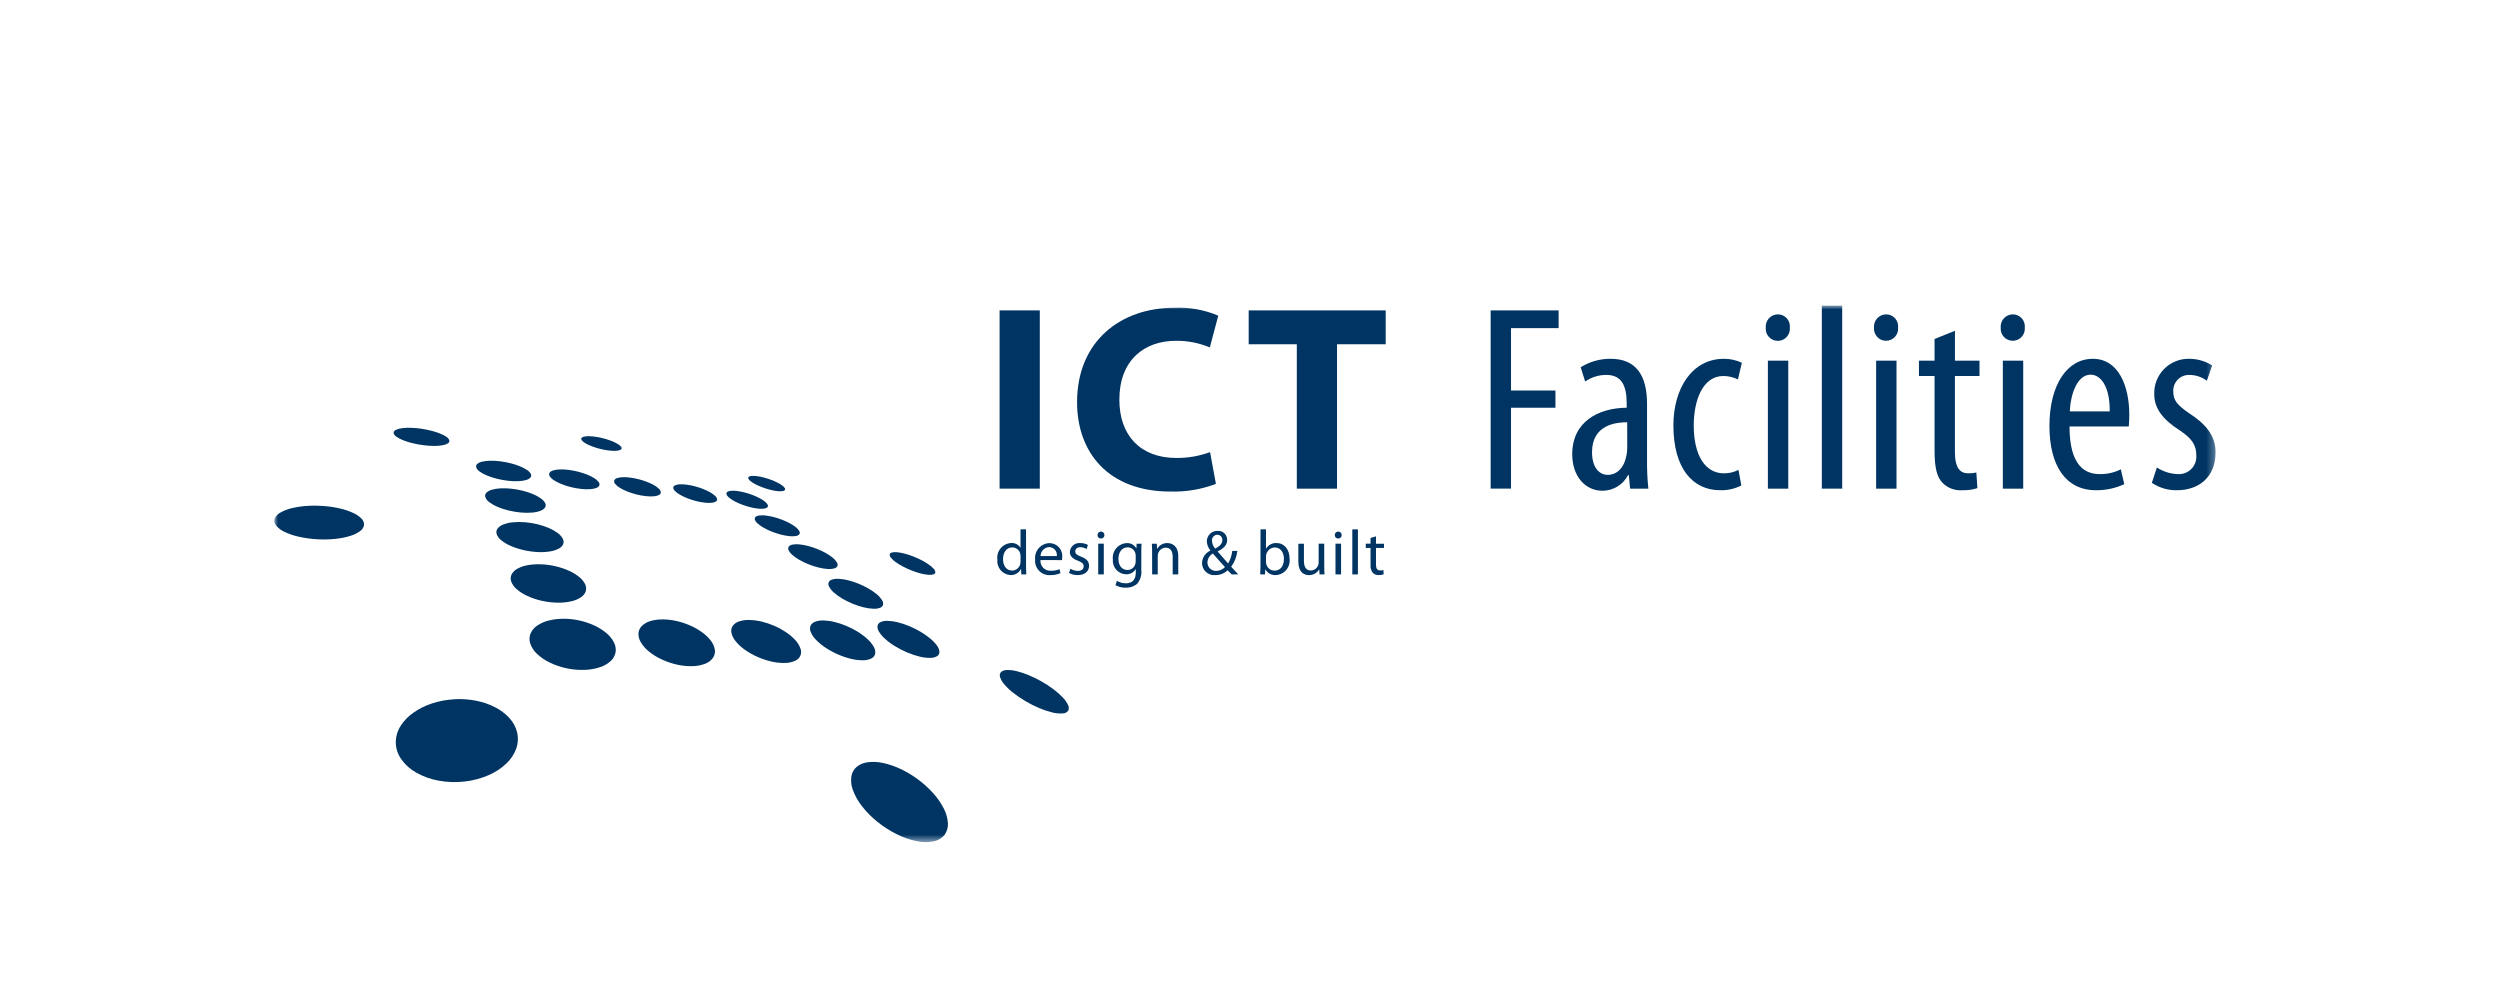 <svg width="319" height="126" viewBox="0 0 319 126" fill="none" xmlns="http://www.w3.org/2000/svg">
<rect x="0" y="0" width="319" height="126" fill="#808080" stroke="none"/>
<g clip-path="url(#clip0_233_10301)">
<path d="M319 0H0V126H319V0Z" fill="white"/>
<mask id="mask0_233_10301" style="mask-type:luminance" maskUnits="userSpaceOnUse" x="35" y="38" width="248" height="70">
<path d="M282.709 38.999H35V107.458H282.709V38.999Z" fill="white"/>
</mask>
<g mask="url(#mask0_233_10301)">
<path d="M80.403 60.939C80.071 60.895 79.737 60.879 79.403 60.892C79.164 60.898 78.927 60.942 78.703 61.023C78.63 61.045 78.563 61.082 78.506 61.132C78.448 61.182 78.403 61.244 78.373 61.313C78.356 61.389 78.359 61.468 78.38 61.544C78.401 61.618 78.441 61.687 78.495 61.743C78.662 61.943 78.863 62.112 79.088 62.243C79.386 62.425 79.7 62.58 80.025 62.707C80.398 62.857 80.781 62.982 81.171 63.081C81.568 63.184 81.972 63.258 82.38 63.305C82.721 63.347 83.066 63.356 83.409 63.331C83.638 63.32 83.864 63.264 84.072 63.166C84.138 63.14 84.195 63.096 84.239 63.041C84.283 62.985 84.311 62.918 84.322 62.848C84.32 62.766 84.301 62.685 84.266 62.61C84.232 62.535 84.183 62.468 84.122 62.413C83.941 62.226 83.734 62.066 83.507 61.939C83.218 61.772 82.917 61.628 82.607 61.508C82.258 61.372 81.901 61.256 81.539 61.162C81.165 61.065 80.786 60.991 80.403 60.942" fill="#003463"/>
<path d="M76.063 55.741C75.767 55.693 75.468 55.666 75.169 55.659C74.952 55.651 74.736 55.67 74.524 55.715C74.394 55.733 74.276 55.798 74.193 55.899C74.142 55.981 74.157 56.083 74.248 56.199C74.378 56.349 74.534 56.474 74.71 56.568C74.957 56.709 75.216 56.831 75.483 56.932C75.8 57.054 76.124 57.158 76.453 57.244C76.797 57.335 77.146 57.407 77.499 57.459C77.802 57.506 78.109 57.53 78.416 57.53C78.625 57.534 78.833 57.508 79.035 57.452C79.185 57.404 79.28 57.335 79.309 57.252C79.338 57.169 79.303 57.062 79.196 56.944C79.053 56.8 78.89 56.679 78.711 56.585C78.47 56.453 78.221 56.339 77.965 56.243C77.666 56.129 77.361 56.031 77.052 55.949C76.725 55.862 76.394 55.792 76.061 55.74" fill="#003463"/>
<path d="M96.646 60.767C96.418 60.731 96.188 60.718 95.958 60.728C95.818 60.726 95.68 60.76 95.558 60.828C95.52 60.851 95.491 60.887 95.478 60.929C95.464 60.972 95.466 61.018 95.484 61.059C95.549 61.197 95.649 61.316 95.775 61.403C95.971 61.554 96.182 61.687 96.404 61.798C96.675 61.937 96.955 62.061 97.241 62.168C97.546 62.284 97.856 62.384 98.172 62.468C98.468 62.548 98.768 62.61 99.072 62.652C99.301 62.686 99.534 62.694 99.766 62.677C99.898 62.675 100.026 62.631 100.131 62.551C100.162 62.518 100.182 62.475 100.186 62.43C100.19 62.384 100.178 62.339 100.153 62.301C100.068 62.163 99.954 62.045 99.82 61.955C99.62 61.809 99.408 61.681 99.186 61.572C98.925 61.442 98.658 61.326 98.386 61.224C98.101 61.117 97.802 61.024 97.507 60.943C97.223 60.866 96.935 60.806 96.645 60.763" fill="#003463"/>
<path d="M72.573 59.958C72.197 59.908 71.818 59.889 71.44 59.899C71.154 59.904 70.87 59.946 70.596 60.024C70.412 60.067 70.248 60.169 70.129 60.314C70.087 60.38 70.066 60.457 70.067 60.535C70.068 60.613 70.093 60.689 70.137 60.753C70.271 60.961 70.451 61.136 70.663 61.265C70.957 61.457 71.27 61.62 71.597 61.749C71.987 61.908 72.388 62.039 72.797 62.142C73.23 62.254 73.671 62.334 74.116 62.384C74.504 62.431 74.897 62.444 75.288 62.421C75.564 62.41 75.836 62.355 76.096 62.26C76.177 62.235 76.253 62.194 76.318 62.139C76.384 62.083 76.437 62.016 76.476 61.939C76.498 61.863 76.501 61.782 76.483 61.704C76.466 61.626 76.429 61.554 76.376 61.494C76.22 61.298 76.03 61.132 75.814 61.005C75.527 60.83 75.226 60.68 74.914 60.558C74.55 60.414 74.177 60.293 73.798 60.196C73.392 60.092 72.981 60.013 72.566 59.96" fill="#003463"/>
<path d="M87.59 61.839C87.295 61.799 86.996 61.786 86.699 61.803C86.498 61.809 86.301 61.855 86.119 61.938C86.06 61.962 86.009 62.001 85.971 62.052C85.933 62.103 85.91 62.163 85.905 62.226C85.92 62.389 85.998 62.539 86.122 62.646C86.312 62.835 86.528 62.997 86.764 63.127C87.064 63.299 87.376 63.448 87.699 63.573C88.056 63.714 88.422 63.833 88.794 63.929C89.16 64.025 89.532 64.094 89.908 64.138C90.209 64.176 90.513 64.182 90.816 64.154C91.007 64.143 91.193 64.087 91.357 63.988C91.41 63.957 91.452 63.91 91.477 63.854C91.502 63.798 91.51 63.736 91.499 63.675C91.451 63.507 91.353 63.358 91.217 63.249C91.017 63.07 90.796 62.916 90.56 62.789C90.272 62.631 89.973 62.492 89.666 62.375C89.332 62.245 88.99 62.135 88.643 62.045C88.297 61.953 87.946 61.884 87.592 61.839" fill="#003463"/>
<path d="M101.962 69.458C101.676 69.428 101.386 69.44 101.104 69.494C100.924 69.521 100.76 69.612 100.643 69.751C100.6 69.817 100.576 69.892 100.572 69.97C100.568 70.048 100.585 70.126 100.621 70.195C100.731 70.427 100.891 70.632 101.089 70.795C101.368 71.04 101.671 71.255 101.995 71.437C102.369 71.651 102.757 71.838 103.157 71.998C103.566 72.163 103.986 72.3 104.414 72.408C104.801 72.508 105.197 72.572 105.596 72.6C105.884 72.627 106.174 72.603 106.454 72.528C106.538 72.511 106.618 72.475 106.688 72.423C106.757 72.371 106.813 72.305 106.854 72.228C106.879 72.149 106.886 72.064 106.873 71.982C106.861 71.9 106.83 71.821 106.783 71.752C106.641 71.523 106.459 71.322 106.247 71.157C105.963 70.927 105.658 70.724 105.337 70.549C104.982 70.354 104.614 70.182 104.237 70.034C103.857 69.883 103.469 69.757 103.074 69.655C102.71 69.56 102.339 69.495 101.965 69.461" fill="#003463"/>
<path d="M94.09 62.652C93.825 62.615 93.556 62.605 93.29 62.624C93.121 62.63 92.957 62.677 92.811 62.763C92.764 62.791 92.727 62.835 92.705 62.886C92.684 62.937 92.679 62.994 92.692 63.048C92.747 63.211 92.849 63.354 92.986 63.459C93.194 63.64 93.422 63.796 93.665 63.926C93.966 64.089 94.276 64.233 94.594 64.355C94.937 64.489 95.287 64.602 95.644 64.694C95.982 64.785 96.326 64.852 96.674 64.894C96.94 64.929 97.209 64.932 97.475 64.903C97.634 64.894 97.787 64.835 97.912 64.736C97.952 64.697 97.979 64.646 97.989 64.591C97.998 64.535 97.99 64.478 97.965 64.428C97.883 64.264 97.764 64.121 97.617 64.013C97.403 63.842 97.172 63.692 96.928 63.567C96.641 63.416 96.345 63.282 96.041 63.167C95.721 63.044 95.393 62.938 95.061 62.851C94.74 62.766 94.415 62.702 94.087 62.658" fill="#003463"/>
<path d="M107.055 73.862C106.756 73.838 106.456 73.868 106.169 73.952C106.076 73.976 105.989 74.019 105.915 74.079C105.84 74.139 105.779 74.215 105.737 74.3C105.705 74.393 105.695 74.492 105.705 74.59C105.716 74.688 105.747 74.782 105.798 74.866C105.951 75.147 106.154 75.397 106.398 75.603C106.728 75.895 107.087 76.154 107.469 76.376C107.894 76.626 108.338 76.846 108.795 77.033C109.248 77.221 109.714 77.374 110.19 77.493C110.606 77.6 111.033 77.661 111.463 77.676C111.762 77.695 112.062 77.648 112.341 77.536C112.429 77.503 112.507 77.448 112.567 77.376C112.628 77.304 112.669 77.218 112.688 77.126C112.704 76.91 112.643 76.695 112.514 76.521C112.325 76.245 112.096 75.998 111.833 75.791C111.498 75.519 111.141 75.277 110.765 75.067C110.364 74.84 109.949 74.64 109.523 74.467C109.106 74.299 108.678 74.159 108.242 74.048C107.852 73.947 107.453 73.884 107.052 73.859" fill="#003463"/>
<path d="M66.965 66.637C66.452 66.593 65.936 66.596 65.424 66.647C65.013 66.684 64.609 66.778 64.224 66.926C63.937 67.027 63.684 67.205 63.492 67.44C63.416 67.541 63.366 67.659 63.346 67.784C63.326 67.908 63.337 68.035 63.377 68.155C63.494 68.468 63.698 68.742 63.965 68.943C64.323 69.228 64.717 69.463 65.138 69.643C65.647 69.867 66.175 70.044 66.717 70.171C67.301 70.311 67.897 70.4 68.497 70.436C69.037 70.472 69.58 70.451 70.116 70.373C70.515 70.32 70.904 70.202 71.265 70.022C71.519 69.905 71.727 69.706 71.855 69.456C71.902 69.341 71.922 69.218 71.915 69.094C71.907 68.97 71.872 68.849 71.812 68.741C71.649 68.448 71.422 68.196 71.148 68.004C70.8 67.75 70.423 67.538 70.026 67.372C69.561 67.173 69.081 67.014 68.59 66.896C68.056 66.765 67.512 66.677 66.964 66.633" fill="#003463"/>
<path d="M97.703 65.777C97.428 65.743 97.15 65.743 96.876 65.777C96.703 65.791 96.537 65.857 96.402 65.966C96.355 66.011 96.322 66.069 96.308 66.132C96.294 66.195 96.3 66.261 96.324 66.321C96.403 66.514 96.529 66.683 96.692 66.813C96.931 67.022 97.192 67.204 97.471 67.356C97.803 67.542 98.148 67.705 98.504 67.843C98.877 67.99 99.258 68.114 99.647 68.214C100.008 68.31 100.375 68.377 100.747 68.414C101.024 68.446 101.303 68.438 101.578 68.389C101.742 68.37 101.893 68.29 102.001 68.164C102.036 68.107 102.054 68.041 102.054 67.974C102.054 67.907 102.036 67.841 102.001 67.784C101.893 67.592 101.747 67.424 101.572 67.291C101.326 67.094 101.063 66.921 100.785 66.773C100.467 66.603 100.139 66.452 99.802 66.322C99.454 66.187 99.099 66.072 98.738 65.977C98.397 65.888 98.05 65.823 97.7 65.783" fill="#003463"/>
<path d="M63.833 58.863C63.406 58.808 62.977 58.783 62.547 58.79C62.206 58.792 61.866 58.831 61.534 58.906C61.302 58.95 61.084 59.05 60.9 59.196C60.835 59.248 60.787 59.319 60.763 59.398C60.739 59.478 60.74 59.563 60.766 59.642C60.855 59.859 61.009 60.043 61.206 60.17C61.492 60.373 61.801 60.541 62.127 60.67C62.536 60.84 62.958 60.978 63.388 61.084C63.864 61.204 64.347 61.291 64.835 61.346C65.28 61.399 65.729 61.416 66.177 61.396C66.51 61.386 66.841 61.333 67.161 61.24C67.369 61.189 67.557 61.077 67.701 60.917C67.75 60.852 67.778 60.775 67.783 60.694C67.788 60.613 67.769 60.532 67.728 60.462C67.606 60.258 67.437 60.087 67.235 59.962C66.955 59.777 66.657 59.622 66.345 59.498C65.964 59.345 65.573 59.217 65.175 59.117C64.733 59.005 64.285 58.92 63.833 58.863Z" fill="#003463"/>
<path d="M65.238 62.356C64.773 62.304 64.305 62.291 63.838 62.315C63.465 62.332 63.096 62.393 62.738 62.499C62.482 62.566 62.248 62.698 62.058 62.882C61.987 62.954 61.938 63.045 61.915 63.144C61.893 63.242 61.898 63.345 61.93 63.441C62.03 63.698 62.204 63.919 62.43 64.078C62.748 64.317 63.094 64.515 63.462 64.667C63.915 64.86 64.383 65.015 64.862 65.131C65.388 65.26 65.922 65.349 66.462 65.397C66.95 65.443 67.441 65.445 67.93 65.403C68.293 65.375 68.65 65.296 68.991 65.167C69.22 65.09 69.419 64.941 69.557 64.743C69.606 64.657 69.632 64.56 69.632 64.462C69.632 64.363 69.606 64.266 69.557 64.18C69.418 63.938 69.223 63.732 68.989 63.58C68.679 63.365 68.346 63.185 67.996 63.043C67.578 62.869 67.147 62.727 66.707 62.619C66.223 62.498 65.732 62.411 65.236 62.359" fill="#003463"/>
<path d="M69.13 72.011C68.559 71.979 67.986 72.009 67.421 72.101C66.962 72.171 66.517 72.314 66.102 72.523C65.777 72.678 65.502 72.924 65.312 73.23C65.231 73.371 65.181 73.528 65.166 73.691C65.15 73.853 65.168 74.016 65.22 74.171C65.36 74.561 65.601 74.906 65.92 75.171C66.329 75.524 66.786 75.816 67.279 76.038C67.858 76.304 68.463 76.509 69.084 76.649C69.745 76.801 70.419 76.885 71.097 76.9C71.702 76.918 72.306 76.859 72.897 76.727C73.343 76.632 73.767 76.454 74.147 76.202C74.428 76.018 74.639 75.745 74.747 75.427C74.833 75.114 74.794 74.78 74.639 74.495C74.444 74.133 74.173 73.818 73.844 73.572C73.448 73.265 73.015 73.009 72.556 72.809C72.033 72.577 71.49 72.395 70.934 72.266C70.338 72.124 69.73 72.038 69.118 72.007" fill="#003463"/>
<path d="M105.053 79.17C104.685 79.156 104.318 79.216 103.974 79.347C103.853 79.391 103.741 79.459 103.646 79.547C103.552 79.634 103.475 79.74 103.421 79.857C103.328 80.113 103.338 80.395 103.448 80.644C103.605 81.019 103.834 81.359 104.123 81.644C104.499 82.032 104.919 82.375 105.373 82.668C105.873 82.995 106.4 83.278 106.949 83.515C107.49 83.751 108.052 83.939 108.627 84.076C109.131 84.2 109.649 84.258 110.168 84.249C110.542 84.253 110.911 84.164 111.242 83.989C111.356 83.927 111.454 83.841 111.53 83.736C111.606 83.63 111.656 83.51 111.679 83.382C111.71 83.088 111.644 82.792 111.492 82.539C111.283 82.172 111.016 81.841 110.702 81.559C110.317 81.204 109.899 80.888 109.452 80.616C108.986 80.328 108.497 80.076 107.992 79.864C107.501 79.657 106.994 79.49 106.476 79.364C106.01 79.247 105.533 79.183 105.053 79.174" fill="#003463"/>
<path d="M95.579 79.109C95.14 79.097 94.702 79.16 94.286 79.298C93.975 79.397 93.703 79.588 93.506 79.847C93.335 80.094 93.268 80.399 93.321 80.695C93.397 81.091 93.573 81.462 93.831 81.773C94.168 82.197 94.564 82.571 95.008 82.883C95.511 83.243 96.05 83.55 96.616 83.801C97.195 84.061 97.797 84.265 98.416 84.409C98.986 84.544 99.572 84.606 100.158 84.594C100.611 84.593 101.059 84.495 101.472 84.308C101.619 84.248 101.752 84.16 101.865 84.048C101.978 83.936 102.068 83.803 102.129 83.657C102.191 83.511 102.222 83.354 102.223 83.195C102.224 83.036 102.193 82.879 102.133 82.732C101.988 82.338 101.765 81.977 101.476 81.673C101.118 81.287 100.716 80.946 100.276 80.657C99.805 80.344 99.306 80.073 98.787 79.85C98.264 79.623 97.723 79.443 97.17 79.311C96.647 79.185 96.113 79.118 95.576 79.111" fill="#003463"/>
<path d="M113.255 79.219C112.944 79.203 112.634 79.26 112.349 79.385C112.252 79.428 112.166 79.493 112.1 79.577C112.034 79.66 111.99 79.758 111.97 79.862C111.946 80.12 112.011 80.379 112.154 80.596C112.367 80.944 112.634 81.257 112.944 81.524C113.344 81.881 113.777 82.199 114.237 82.475C114.73 82.775 115.244 83.037 115.776 83.261C116.284 83.477 116.809 83.652 117.346 83.782C117.795 83.896 118.258 83.951 118.722 83.946C119.034 83.954 119.341 83.871 119.607 83.707C119.696 83.645 119.768 83.56 119.814 83.462C119.861 83.363 119.881 83.254 119.872 83.146C119.837 82.86 119.725 82.59 119.547 82.364C119.295 82.023 118.999 81.716 118.668 81.452C118.267 81.124 117.84 80.829 117.391 80.57C116.931 80.305 116.455 80.071 115.964 79.87C115.501 79.678 115.024 79.521 114.538 79.4C114.119 79.292 113.689 79.233 113.257 79.223" fill="#003463"/>
<path d="M84.583 79.038C84.053 79.026 83.524 79.093 83.015 79.238C82.615 79.349 82.247 79.552 81.941 79.831C81.68 80.072 81.514 80.398 81.473 80.75C81.441 81.161 81.539 81.572 81.753 81.924C82.026 82.392 82.385 82.805 82.812 83.14C83.308 83.539 83.853 83.875 84.432 84.14C85.054 84.431 85.706 84.653 86.376 84.803C87.031 84.954 87.703 85.021 88.376 85.003C88.932 84.995 89.482 84.887 90.001 84.684C90.384 84.538 90.717 84.287 90.963 83.958C91.167 83.667 91.258 83.312 91.219 82.958C91.163 82.54 91 82.144 90.745 81.809C90.431 81.386 90.053 81.015 89.625 80.708C89.154 80.365 88.649 80.072 88.117 79.836C87.559 79.587 86.979 79.392 86.385 79.254C85.795 79.115 85.191 79.04 84.585 79.033" fill="#003463"/>
<path d="M71.93 78.957C71.284 78.948 70.64 79.022 70.014 79.178C69.492 79.304 68.997 79.522 68.553 79.822C68.181 80.069 67.886 80.415 67.703 80.822C67.534 81.231 67.518 81.687 67.657 82.107C67.831 82.616 68.129 83.073 68.526 83.437C69.003 83.885 69.547 84.257 70.139 84.537C70.809 84.864 71.517 85.109 72.247 85.264C73.006 85.431 73.784 85.503 74.561 85.478C75.251 85.463 75.936 85.343 76.591 85.122C77.096 84.957 77.56 84.684 77.951 84.322C78.263 84.029 78.474 83.644 78.551 83.222C78.615 82.791 78.54 82.351 78.336 81.966C78.095 81.504 77.762 81.095 77.357 80.766C76.897 80.385 76.389 80.067 75.846 79.819C75.25 79.543 74.626 79.331 73.985 79.187C73.309 79.034 72.619 78.953 71.927 78.947" fill="#003463"/>
<path d="M110.741 97.261C110.212 97.317 109.712 97.525 109.3 97.861C108.942 98.175 108.705 98.605 108.633 99.075C108.552 99.653 108.617 100.241 108.822 100.787C109.093 101.533 109.483 102.231 109.976 102.853C110.559 103.606 111.231 104.286 111.976 104.879C112.733 105.488 113.555 106.013 114.426 106.445C115.226 106.849 116.075 107.147 116.953 107.33C117.679 107.493 118.432 107.499 119.161 107.347C119.718 107.237 120.216 106.927 120.561 106.476C120.859 106.038 120.996 105.511 120.951 104.984C120.899 104.338 120.715 103.71 120.412 103.138C120.04 102.422 119.576 101.758 119.03 101.164C118.436 100.511 117.778 99.92 117.064 99.401C116.382 98.902 115.654 98.47 114.89 98.111C114.195 97.781 113.466 97.531 112.715 97.365C112.065 97.217 111.395 97.181 110.734 97.26" fill="#003463"/>
<path d="M128.479 85.497C128.207 85.489 127.941 85.58 127.731 85.753C127.657 85.834 127.606 85.933 127.582 86.04C127.559 86.147 127.565 86.258 127.599 86.362C127.697 86.692 127.866 86.997 128.094 87.256C128.431 87.662 128.812 88.031 129.228 88.356C129.739 88.764 130.278 89.134 130.843 89.463C131.411 89.798 132 90.095 132.608 90.351C133.148 90.584 133.707 90.77 134.279 90.908C134.711 91.022 135.16 91.063 135.606 91.031C135.742 91.032 135.876 91.001 135.997 90.94C136.119 90.88 136.224 90.792 136.306 90.683C136.359 90.571 136.385 90.448 136.382 90.325C136.379 90.201 136.347 90.079 136.288 89.97C136.125 89.618 135.903 89.296 135.631 89.018C135.257 88.622 134.849 88.26 134.41 87.937C133.913 87.566 133.392 87.228 132.851 86.924C132.329 86.631 131.79 86.369 131.237 86.14C130.747 85.935 130.243 85.768 129.728 85.64C129.321 85.534 128.901 85.485 128.48 85.494" fill="#003463"/>
<path d="M57.992 89.226C57.032 89.275 56.083 89.448 55.168 89.742C54.324 90.01 53.525 90.402 52.797 90.906C52.133 91.356 51.567 91.934 51.131 92.606C50.723 93.239 50.504 93.975 50.502 94.728C50.513 95.499 50.757 96.249 51.202 96.879C51.706 97.585 52.362 98.17 53.121 98.59C54.001 99.085 54.957 99.43 55.951 99.608C57.052 99.812 58.177 99.85 59.289 99.721C60.359 99.605 61.404 99.325 62.389 98.892C63.223 98.53 63.986 98.022 64.642 97.392C65.194 96.868 65.617 96.224 65.878 95.509C66.109 94.855 66.148 94.148 65.991 93.472C65.824 92.788 65.487 92.157 65.012 91.638C64.499 91.076 63.889 90.612 63.212 90.265C62.455 89.874 61.647 89.591 60.812 89.425C59.884 89.237 58.935 89.168 57.99 89.22" fill="#003463"/>
<path d="M53.728 54.699C53.282 54.635 52.833 54.597 52.383 54.585C52.011 54.574 51.639 54.593 51.27 54.641C51.005 54.67 50.747 54.742 50.506 54.856C50.322 54.956 50.221 55.076 50.221 55.221C50.235 55.314 50.269 55.403 50.321 55.481C50.373 55.56 50.441 55.626 50.521 55.676C50.77 55.863 51.044 56.016 51.335 56.13C51.724 56.291 52.126 56.423 52.535 56.525C53.013 56.647 53.498 56.739 53.987 56.802C54.451 56.865 54.918 56.898 55.387 56.902C55.753 56.906 56.118 56.876 56.479 56.813C56.719 56.778 56.951 56.695 57.158 56.567C57.223 56.531 57.276 56.476 57.307 56.408C57.339 56.341 57.349 56.265 57.335 56.192C57.268 56.009 57.141 55.854 56.975 55.753C56.727 55.582 56.461 55.441 56.181 55.332C55.817 55.185 55.444 55.064 55.064 54.968C54.622 54.854 54.174 54.766 53.723 54.703" fill="#003463"/>
<path d="M114.449 70.464C114.227 70.437 114.003 70.451 113.787 70.506C113.631 70.557 113.543 70.64 113.524 70.75C113.521 70.826 113.533 70.901 113.56 70.972C113.587 71.044 113.628 71.109 113.68 71.164C113.854 71.374 114.056 71.559 114.28 71.715C114.584 71.933 114.903 72.129 115.235 72.301C115.6 72.491 115.975 72.661 116.359 72.81C116.731 72.956 117.112 73.079 117.499 73.179C117.826 73.266 118.161 73.323 118.499 73.348C118.718 73.373 118.94 73.349 119.148 73.276C119.208 73.257 119.26 73.22 119.296 73.169C119.332 73.118 119.35 73.056 119.348 72.994C119.32 72.826 119.239 72.672 119.117 72.555C118.924 72.347 118.708 72.163 118.472 72.007C118.169 71.8 117.853 71.613 117.525 71.448C117.179 71.272 116.824 71.115 116.462 70.977C116.115 70.843 115.76 70.728 115.4 70.634C115.089 70.55 114.771 70.493 114.45 70.463" fill="#003463"/>
<path d="M41.359 64.573C40.636 64.514 39.91 64.507 39.187 64.553C38.541 64.592 37.9 64.686 37.27 64.834C36.759 64.948 36.268 65.134 35.81 65.386C35.473 65.553 35.204 65.832 35.049 66.174C34.998 66.325 34.989 66.486 35.02 66.641C35.051 66.797 35.123 66.942 35.228 67.061C35.524 67.408 35.895 67.683 36.312 67.868C36.891 68.142 37.499 68.349 38.125 68.485C38.888 68.657 39.664 68.765 40.445 68.808C41.223 68.856 42.005 68.84 42.781 68.761C43.425 68.699 44.062 68.573 44.681 68.385C45.138 68.254 45.568 68.044 45.953 67.764C46.087 67.674 46.2 67.557 46.286 67.421C46.372 67.284 46.429 67.132 46.453 66.972C46.457 66.818 46.428 66.665 46.368 66.523C46.307 66.381 46.217 66.254 46.103 66.15C45.794 65.849 45.433 65.608 45.037 65.437C44.515 65.201 43.972 65.018 43.414 64.89C42.738 64.731 42.052 64.625 41.36 64.572" fill="#003463"/>
</g>
<path d="M132.678 39.606H127.548V62.35H132.678V39.606Z" fill="#003463"/>
<mask id="mask1_233_10301" style="mask-type:luminance" maskUnits="userSpaceOnUse" x="35" y="38" width="248" height="70">
<path d="M282.709 38.999H35V107.458H282.709V38.999Z" fill="white"/>
</mask>
<g mask="url(#mask1_233_10301)">
<path d="M155.151 61.743C153.299 62.447 151.327 62.78 149.346 62.722C141.483 62.722 137.434 57.795 137.434 51.316C137.434 43.554 142.968 39.269 149.852 39.269C151.771 39.185 153.684 39.531 155.452 40.281L154.372 44.33C153.005 43.757 151.535 43.469 150.052 43.486C146.003 43.486 142.83 45.95 142.83 51.011C142.83 55.566 145.53 58.435 150.085 58.435C151.558 58.449 153.021 58.198 154.404 57.692L155.151 61.743Z" fill="#003463"/>
<path d="M165.475 43.925H159.333V39.606H176.813V43.925H170.604V62.35H165.474L165.475 43.925Z" fill="#003463"/>
<path d="M190.208 39.606H198.88V41.866H192.806V49.83H198.475V52.023H192.806V62.349H190.206L190.208 39.606Z" fill="#003463"/>
<path d="M210.162 58.638C210.146 59.877 210.203 61.117 210.331 62.35H208.005L207.836 60.629H207.736C207.426 61.23 206.957 61.733 206.38 62.084C205.802 62.435 205.139 62.621 204.463 62.62C202.303 62.62 200.616 60.798 200.616 57.963C200.616 53.846 203.889 52.063 207.567 52.024V51.518C207.567 49.324 206.994 47.839 204.967 47.839C204.001 47.834 203.058 48.129 202.267 48.683L201.693 46.862C202.837 46.148 204.159 45.773 205.507 45.782C208.779 45.782 210.163 47.908 210.163 51.553L210.162 58.638ZM207.631 53.88C206.281 53.88 203.143 54.15 203.143 57.693C203.143 59.853 204.222 60.593 205.134 60.593C206.281 60.593 207.225 59.749 207.534 58.129C207.601 57.818 207.634 57.502 207.634 57.184L207.631 53.88Z" fill="#003463"/>
<path d="M222.197 61.945C221.362 62.37 220.434 62.579 219.497 62.552C215.92 62.552 213.525 59.684 213.525 54.284C213.525 49.594 215.887 45.784 219.97 45.784C220.763 45.777 221.547 45.95 222.264 46.29L221.758 48.416C221.181 48.13 220.546 47.98 219.902 47.977C217.269 47.977 216.122 51.077 216.122 54.287C216.122 58.101 217.574 60.395 219.969 60.395C220.615 60.406 221.253 60.255 221.825 59.956L222.197 61.945Z" fill="#003463"/>
<path d="M228.382 41.799C228.403 42.014 228.38 42.23 228.312 42.435C228.244 42.639 228.135 42.827 227.99 42.987C227.846 43.147 227.669 43.274 227.472 43.362C227.275 43.449 227.062 43.494 226.847 43.494C226.631 43.494 226.418 43.449 226.221 43.362C226.024 43.274 225.848 43.147 225.703 42.987C225.559 42.827 225.449 42.639 225.381 42.435C225.314 42.23 225.29 42.014 225.311 41.799C225.294 41.587 225.319 41.374 225.387 41.173C225.455 40.971 225.563 40.786 225.706 40.628C225.848 40.47 226.021 40.342 226.214 40.254C226.407 40.165 226.617 40.117 226.829 40.112C227.046 40.107 227.262 40.149 227.461 40.234C227.661 40.319 227.84 40.445 227.987 40.605C228.134 40.764 228.245 40.953 228.313 41.159C228.382 41.365 228.405 41.583 228.382 41.799ZM225.582 46.017H228.182V62.35H225.582V46.017Z" fill="#003463"/>
<path d="M235.065 38.999H232.466V62.35H235.065V38.999Z" fill="#003463"/>
<path d="M242.195 41.799C242.215 42.013 242.19 42.228 242.122 42.431C242.053 42.635 241.943 42.821 241.799 42.98C241.654 43.138 241.478 43.265 241.282 43.351C241.086 43.438 240.874 43.483 240.66 43.483C240.445 43.483 240.233 43.438 240.037 43.351C239.841 43.265 239.665 43.138 239.52 42.98C239.376 42.821 239.266 42.635 239.198 42.431C239.13 42.228 239.105 42.013 239.124 41.799C239.107 41.587 239.132 41.374 239.2 41.173C239.268 40.971 239.376 40.786 239.519 40.628C239.661 40.47 239.834 40.342 240.027 40.254C240.22 40.165 240.43 40.117 240.642 40.112C240.859 40.107 241.075 40.149 241.274 40.234C241.474 40.319 241.653 40.445 241.8 40.605C241.947 40.764 242.058 40.953 242.126 41.159C242.195 41.365 242.218 41.583 242.195 41.799ZM239.395 46.017H241.995V62.35H239.395V46.017Z" fill="#003463"/>
<path d="M249.45 42.205V46.018H252.586V47.976H249.448V57.694C249.448 59.82 250.19 60.394 251.135 60.394C251.487 60.403 251.838 60.369 252.182 60.294L252.316 62.285C251.695 62.484 251.045 62.575 250.393 62.554C249.92 62.59 249.444 62.521 249.001 62.352C248.558 62.183 248.158 61.917 247.829 61.575C247.154 60.833 246.85 59.719 246.85 57.458V47.976H244.859V46.018H246.85V43.255L249.45 42.205Z" fill="#003463"/>
<path d="M258.362 41.799C258.382 42.013 258.357 42.228 258.289 42.431C258.22 42.635 258.11 42.821 257.966 42.98C257.821 43.138 257.646 43.265 257.449 43.351C257.253 43.438 257.041 43.483 256.827 43.483C256.612 43.483 256.4 43.438 256.204 43.351C256.008 43.265 255.832 43.138 255.687 42.98C255.543 42.821 255.433 42.635 255.365 42.431C255.297 42.228 255.272 42.013 255.291 41.799C255.274 41.587 255.299 41.374 255.367 41.173C255.435 40.971 255.543 40.786 255.686 40.628C255.828 40.47 256.001 40.342 256.194 40.254C256.387 40.165 256.597 40.117 256.809 40.112C257.026 40.107 257.242 40.149 257.441 40.234C257.641 40.319 257.82 40.445 257.967 40.605C258.114 40.764 258.225 40.953 258.293 41.159C258.362 41.365 258.385 41.583 258.362 41.799ZM255.562 46.017H258.162V62.35H255.562V46.017Z" fill="#003463"/>
<path d="M264.071 54.421C264.071 59.449 266.062 60.495 267.918 60.495C268.854 60.514 269.78 60.305 270.618 59.888L271.057 61.778C269.926 62.302 268.693 62.567 267.447 62.554C263.533 62.554 261.508 59.348 261.508 54.354C261.508 49.09 263.769 45.783 267.042 45.783C270.349 45.783 271.698 49.292 271.698 52.936C271.698 53.577 271.664 54.016 271.631 54.421H264.071ZM269.2 52.497C269.234 49.258 268.019 47.807 266.771 47.807C265.05 47.807 264.207 50.27 264.105 52.497H269.2Z" fill="#003463"/>
<path d="M275.217 59.651C276.002 60.166 276.911 60.458 277.849 60.495C278.168 60.521 278.488 60.478 278.788 60.369C279.089 60.26 279.362 60.087 279.59 59.863C279.818 59.639 279.994 59.369 280.108 59.07C280.222 58.771 280.27 58.452 280.249 58.133C280.249 56.884 279.81 56.04 278.156 54.927C276.03 53.577 274.883 52.159 274.883 50.304C274.862 49.707 274.964 49.113 275.182 48.557C275.4 48.002 275.729 47.496 276.149 47.073C276.57 46.649 277.073 46.316 277.627 46.094C278.181 45.873 278.775 45.767 279.371 45.783C280.398 45.787 281.402 46.08 282.271 46.627L281.596 48.584C280.962 48.11 280.194 47.85 279.403 47.842C279.125 47.829 278.847 47.874 278.587 47.974C278.327 48.075 278.091 48.228 277.894 48.425C277.697 48.622 277.543 48.858 277.443 49.118C277.342 49.378 277.297 49.656 277.31 49.934C277.31 51.014 277.71 51.621 279.335 52.734C281.225 53.949 282.709 55.434 282.709 57.695C282.709 60.968 280.483 62.554 277.783 62.554C276.643 62.576 275.523 62.246 274.577 61.609L275.217 59.651Z" fill="#003463"/>
<path d="M130.922 67.544V72.279C130.922 72.627 130.938 73.023 130.954 73.29H130.322L130.29 72.611H130.266C130.143 72.852 129.953 73.052 129.719 73.189C129.485 73.325 129.217 73.391 128.947 73.38C128.703 73.367 128.465 73.304 128.246 73.195C128.027 73.087 127.833 72.934 127.676 72.748C127.518 72.561 127.4 72.345 127.329 72.111C127.259 71.877 127.236 71.632 127.264 71.389C127.232 71.134 127.253 70.875 127.325 70.629C127.398 70.383 127.52 70.154 127.685 69.957C127.85 69.76 128.053 69.599 128.283 69.484C128.513 69.369 128.764 69.303 129.02 69.289C129.252 69.274 129.483 69.321 129.691 69.424C129.898 69.528 130.075 69.685 130.202 69.879H130.218V67.544H130.922ZM130.222 70.967C130.224 70.866 130.213 70.765 130.19 70.667C130.138 70.434 130.007 70.225 129.82 70.077C129.633 69.928 129.401 69.847 129.162 69.849C128.426 69.849 127.988 70.497 127.988 71.355C127.988 72.148 128.388 72.804 129.145 72.804C129.39 72.802 129.626 72.716 129.816 72.562C130.006 72.407 130.137 72.193 130.189 71.954C130.212 71.853 130.223 71.75 130.221 71.647L130.222 70.967Z" fill="#003463"/>
<path d="M132.762 71.465C132.746 71.646 132.769 71.829 132.831 72C132.892 72.171 132.99 72.327 133.118 72.457C133.246 72.586 133.401 72.686 133.572 72.75C133.742 72.813 133.924 72.839 134.106 72.825C134.478 72.838 134.848 72.77 135.191 72.625L135.32 73.135C134.906 73.31 134.459 73.396 134.009 73.386C133.747 73.401 133.484 73.36 133.24 73.265C132.995 73.17 132.773 73.023 132.591 72.835C132.408 72.647 132.267 72.421 132.18 72.173C132.092 71.926 132.059 71.662 132.082 71.401C132.054 71.14 132.081 70.877 132.16 70.627C132.239 70.377 132.369 70.146 132.542 69.949C132.714 69.751 132.926 69.592 133.163 69.481C133.4 69.369 133.658 69.308 133.92 69.301C134.151 69.303 134.379 69.354 134.589 69.451C134.799 69.547 134.986 69.686 135.139 69.859C135.291 70.033 135.406 70.236 135.475 70.457C135.544 70.677 135.566 70.909 135.539 71.139C135.542 71.25 135.533 71.361 135.514 71.47L132.762 71.465ZM134.851 70.955C134.87 70.813 134.86 70.668 134.819 70.531C134.779 70.394 134.71 70.266 134.616 70.158C134.523 70.049 134.408 69.962 134.278 69.901C134.148 69.84 134.007 69.808 133.864 69.806C133.57 69.824 133.295 69.953 133.092 70.166C132.889 70.379 132.775 70.661 132.771 70.955H134.851Z" fill="#003463"/>
<path d="M136.577 72.574C136.865 72.743 137.191 72.837 137.524 72.849C138.034 72.849 138.276 72.598 138.276 72.267C138.276 71.936 138.076 71.749 137.555 71.554C136.842 71.295 136.511 70.915 136.511 70.446C136.519 70.28 136.561 70.117 136.634 69.968C136.707 69.818 136.811 69.686 136.937 69.578C137.064 69.47 137.212 69.389 137.371 69.341C137.53 69.293 137.698 69.278 137.863 69.297C138.198 69.288 138.528 69.372 138.818 69.539L138.648 70.057C138.409 69.905 138.132 69.824 137.848 69.822C137.428 69.822 137.201 70.064 137.201 70.356C137.201 70.68 137.428 70.825 137.938 71.028C138.609 71.278 138.965 71.618 138.965 72.201C138.965 72.901 138.422 73.383 137.509 73.383C137.125 73.388 136.746 73.293 136.409 73.108L136.577 72.574Z" fill="#003463"/>
<path d="M140.925 68.275C140.927 68.335 140.916 68.394 140.894 68.448C140.871 68.503 140.838 68.553 140.795 68.594C140.753 68.636 140.702 68.667 140.646 68.688C140.59 68.708 140.531 68.717 140.472 68.713C140.414 68.715 140.357 68.704 140.304 68.682C140.251 68.661 140.203 68.628 140.162 68.587C140.122 68.546 140.091 68.497 140.07 68.444C140.05 68.39 140.04 68.333 140.043 68.275C140.042 68.216 140.052 68.158 140.074 68.103C140.096 68.049 140.129 67.999 140.17 67.957C140.212 67.916 140.261 67.883 140.316 67.861C140.371 67.839 140.429 67.829 140.488 67.83C140.546 67.829 140.604 67.84 140.658 67.862C140.713 67.884 140.762 67.916 140.803 67.958C140.844 68 140.875 68.049 140.897 68.104C140.918 68.159 140.927 68.217 140.925 68.275ZM140.132 69.375H140.844V73.292H140.132V69.375Z" fill="#003463"/>
<path d="M145.629 72.719C145.668 73.041 145.639 73.368 145.542 73.678C145.446 73.989 145.286 74.275 145.071 74.519C144.666 74.843 144.157 75.01 143.638 74.989C143.184 75 142.734 74.888 142.338 74.665L142.516 74.115C142.862 74.327 143.261 74.436 143.666 74.43C144.394 74.43 144.928 74.049 144.928 73.054V72.625H144.912C144.782 72.835 144.598 73.007 144.379 73.123C144.16 73.238 143.913 73.293 143.666 73.281C143.429 73.271 143.197 73.213 142.983 73.11C142.769 73.007 142.579 72.862 142.423 72.683C142.267 72.505 142.148 72.296 142.076 72.071C142.003 71.845 141.976 71.607 141.998 71.371C141.971 71.117 141.995 70.86 142.071 70.616C142.146 70.372 142.271 70.146 142.437 69.952C142.603 69.758 142.807 69.6 143.036 69.488C143.265 69.375 143.515 69.311 143.77 69.299C144.016 69.284 144.262 69.339 144.478 69.458C144.694 69.576 144.873 69.754 144.992 69.97H145.008L145.032 69.379H145.664C145.639 69.654 145.632 69.979 145.632 70.448L145.629 72.719ZM144.916 70.919C144.921 70.812 144.907 70.705 144.876 70.603C144.819 70.382 144.689 70.187 144.508 70.049C144.326 69.911 144.104 69.838 143.876 69.842C143.196 69.842 142.711 70.417 142.711 71.324C142.711 72.093 143.111 72.732 143.868 72.732C144.089 72.733 144.305 72.663 144.482 72.531C144.66 72.4 144.791 72.215 144.855 72.004C144.894 71.881 144.914 71.752 144.912 71.623L144.916 70.919Z" fill="#003463"/>
<path d="M147.008 70.437C147.008 70.025 146.999 69.701 146.975 69.377H147.607L147.647 70.025H147.663C147.794 69.797 147.983 69.609 148.212 69.481C148.441 69.352 148.701 69.289 148.963 69.296C149.505 69.296 150.346 69.62 150.346 70.964V73.294H149.635V71.036C149.635 70.404 149.4 69.879 148.728 69.879C148.456 69.89 148.199 70.008 148.013 70.206C147.826 70.404 147.724 70.667 147.728 70.939V73.294H147.016L147.008 70.437Z" fill="#003463"/>
<path d="M157.163 73.294C157.009 73.141 156.863 72.979 156.653 72.768C156.222 73.176 155.647 73.397 155.053 73.383C154.841 73.401 154.627 73.375 154.425 73.306C154.223 73.238 154.038 73.128 153.88 72.984C153.723 72.84 153.597 72.665 153.511 72.471C153.424 72.276 153.379 72.065 153.378 71.852C153.387 71.512 153.492 71.182 153.681 70.9C153.87 70.618 154.136 70.395 154.447 70.258V70.234C154.173 69.914 154.013 69.512 153.993 69.092C153.989 68.911 154.023 68.731 154.091 68.563C154.16 68.395 154.262 68.243 154.392 68.116C154.522 67.99 154.676 67.891 154.846 67.826C155.015 67.762 155.196 67.733 155.377 67.741C155.534 67.73 155.691 67.752 155.839 67.806C155.987 67.86 156.122 67.944 156.236 68.053C156.349 68.162 156.439 68.293 156.498 68.439C156.558 68.584 156.587 68.741 156.583 68.898C156.583 69.473 156.251 69.926 155.383 70.355V70.387C155.845 70.921 156.363 71.511 156.71 71.901C156.996 71.411 157.175 70.865 157.236 70.301H157.883C157.805 71.031 157.534 71.726 157.098 72.317C157.39 72.633 157.673 72.94 157.998 73.288L157.163 73.294ZM156.305 72.355C155.98 71.999 155.374 71.335 154.767 70.631C154.564 70.741 154.392 70.901 154.27 71.097C154.147 71.293 154.077 71.517 154.067 71.748C154.064 71.895 154.091 72.042 154.147 72.178C154.202 72.315 154.285 72.438 154.391 72.541C154.496 72.644 154.621 72.725 154.759 72.778C154.897 72.83 155.044 72.854 155.191 72.848C155.401 72.847 155.609 72.803 155.802 72.718C155.994 72.633 156.167 72.509 156.309 72.354M154.65 69.02C154.668 69.387 154.814 69.736 155.062 70.007C155.613 69.692 155.969 69.4 155.969 68.931C155.977 68.842 155.966 68.753 155.937 68.668C155.909 68.584 155.863 68.507 155.803 68.441C155.743 68.375 155.67 68.322 155.588 68.286C155.507 68.25 155.419 68.231 155.33 68.231C155.232 68.234 155.135 68.258 155.047 68.301C154.958 68.343 154.88 68.404 154.816 68.479C154.752 68.553 154.704 68.64 154.675 68.734C154.647 68.828 154.638 68.927 154.65 69.025" fill="#003463"/>
<path d="M160.839 67.544H161.539V70.004H161.555C161.691 69.774 161.888 69.586 162.123 69.46C162.359 69.335 162.625 69.276 162.891 69.292C163.87 69.292 164.55 70.102 164.55 71.283C164.583 71.539 164.562 71.798 164.489 72.046C164.417 72.293 164.293 72.522 164.128 72.719C163.962 72.917 163.757 73.078 163.526 73.192C163.295 73.306 163.043 73.371 162.785 73.383C162.519 73.397 162.255 73.336 162.021 73.207C161.788 73.078 161.596 72.887 161.466 72.654H161.45L161.411 73.293H160.803C160.819 73.026 160.836 72.63 160.836 72.282L160.839 67.544ZM161.539 71.721C161.538 71.808 161.548 71.895 161.571 71.98C161.63 72.219 161.767 72.431 161.961 72.582C162.155 72.733 162.394 72.815 162.64 72.813C163.392 72.813 163.83 72.206 163.83 71.313C163.83 70.527 163.43 69.855 162.655 69.855C162.405 69.863 162.164 69.953 161.969 70.111C161.775 70.269 161.638 70.486 161.579 70.73C161.552 70.828 161.539 70.929 161.539 71.03V71.721Z" fill="#003463"/>
<path d="M168.975 72.218C168.975 72.631 168.983 72.987 169.008 73.294H168.376L168.336 72.655H168.32C168.188 72.882 167.998 73.069 167.77 73.197C167.541 73.325 167.282 73.39 167.02 73.384C166.405 73.384 165.669 73.036 165.669 71.668V69.377H166.381V71.539C166.381 72.284 166.616 72.794 167.255 72.794C167.459 72.791 167.657 72.726 167.825 72.609C167.992 72.493 168.121 72.328 168.194 72.138C168.239 72.022 168.261 71.898 168.259 71.774V69.374H168.971L168.975 72.218Z" fill="#003463"/>
<path d="M171.2 68.275C171.202 68.335 171.191 68.394 171.169 68.448C171.146 68.503 171.113 68.553 171.07 68.594C171.027 68.636 170.977 68.667 170.921 68.688C170.865 68.708 170.806 68.717 170.747 68.713C170.689 68.715 170.632 68.704 170.579 68.683C170.526 68.661 170.477 68.629 170.437 68.588C170.397 68.546 170.365 68.498 170.345 68.444C170.324 68.39 170.315 68.333 170.318 68.275C170.316 68.216 170.327 68.158 170.349 68.103C170.371 68.049 170.404 67.999 170.445 67.957C170.487 67.916 170.536 67.883 170.591 67.861C170.646 67.839 170.704 67.829 170.763 67.83C170.821 67.829 170.879 67.84 170.933 67.862C170.988 67.884 171.037 67.916 171.078 67.958C171.118 68 171.15 68.049 171.171 68.104C171.193 68.159 171.202 68.217 171.2 68.275ZM170.408 69.375H171.12V73.292H170.408V69.375Z" fill="#003463"/>
<path d="M173.268 67.548H172.556V73.294H173.268V67.548Z" fill="#003463"/>
<path d="M175.576 68.438V69.377H176.596V69.915H175.576V72.027C175.576 72.514 175.713 72.788 176.11 72.788C176.249 72.793 176.388 72.777 176.522 72.74L176.555 73.281C176.352 73.349 176.138 73.383 175.924 73.381C175.782 73.388 175.64 73.365 175.508 73.313C175.375 73.261 175.255 73.182 175.155 73.081C174.943 72.782 174.845 72.418 174.88 72.053V69.915H174.272V69.373H174.88V68.644L175.576 68.438Z" fill="#003463"/>
</g>
</g>
<defs>
<clipPath id="clip0_233_10301">
<rect width="319" height="126" fill="white"/>
</clipPath>
</defs>
</svg>
